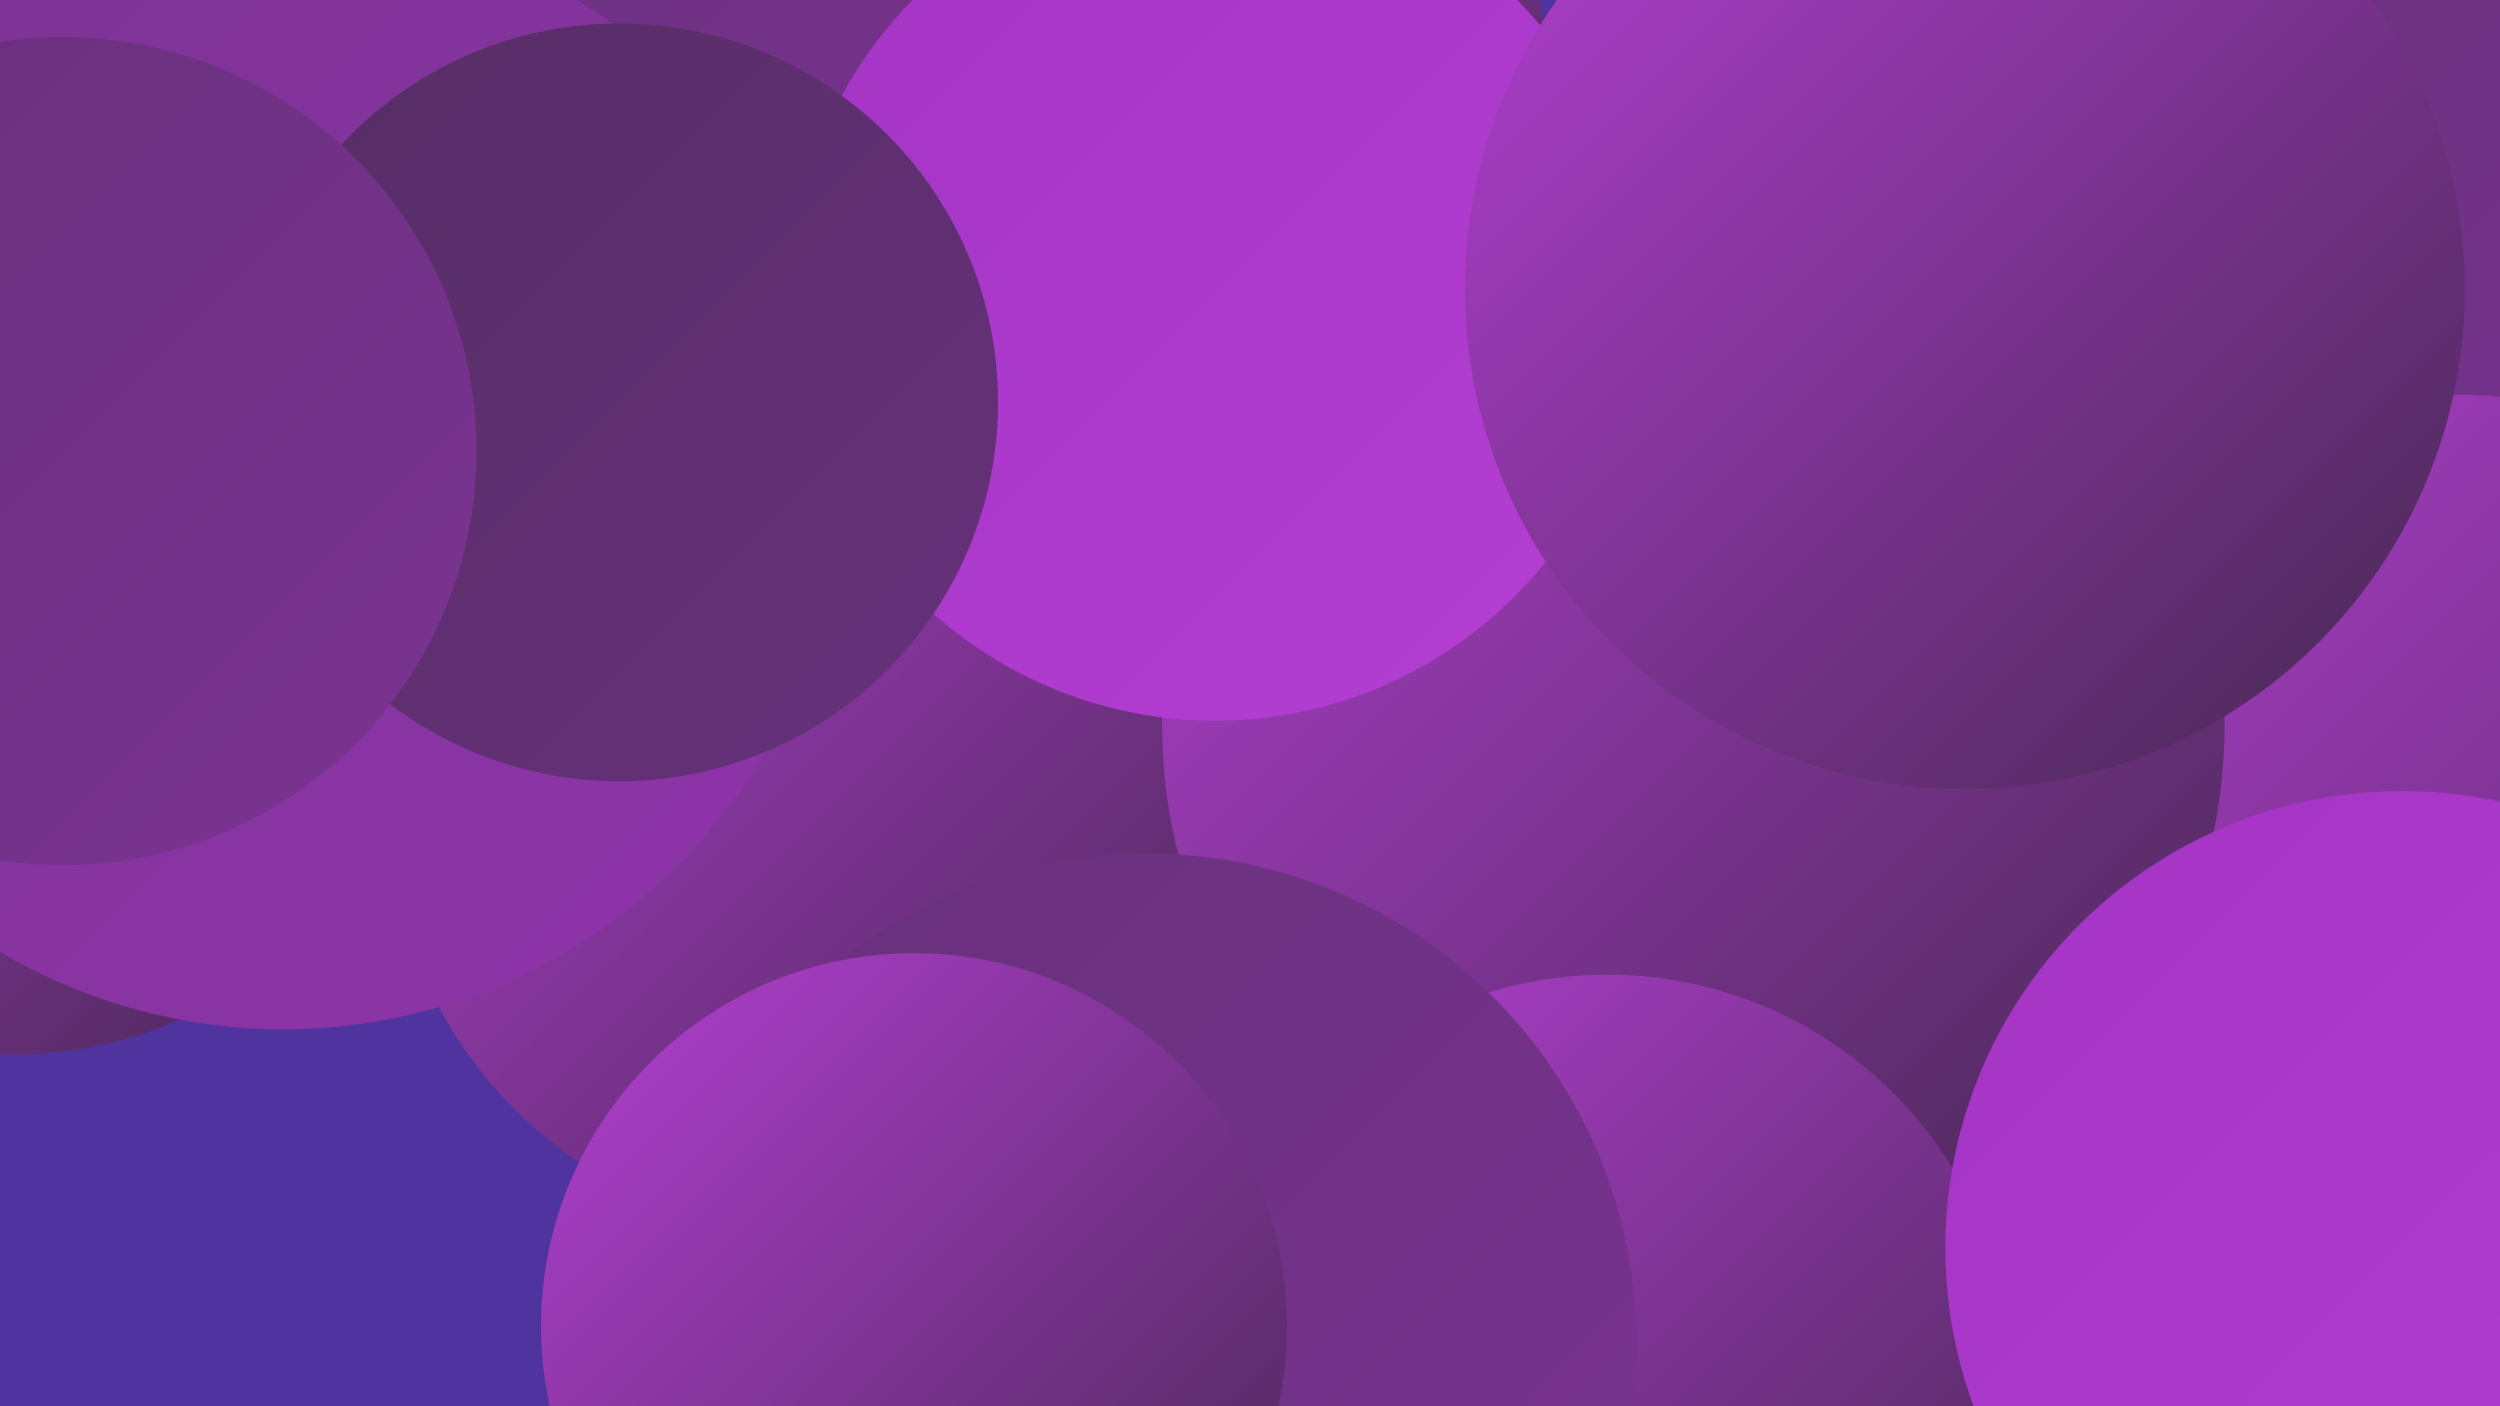 <?xml version="1.0" encoding="UTF-8"?><svg width="1280" height="720" xmlns="http://www.w3.org/2000/svg"><defs><linearGradient id="grad0" x1="0%" y1="0%" x2="100%" y2="100%"><stop offset="0%" style="stop-color:#452851;stop-opacity:1" /><stop offset="100%" style="stop-color:#562d65;stop-opacity:1" /></linearGradient><linearGradient id="grad1" x1="0%" y1="0%" x2="100%" y2="100%"><stop offset="0%" style="stop-color:#562d65;stop-opacity:1" /><stop offset="100%" style="stop-color:#67317b;stop-opacity:1" /></linearGradient><linearGradient id="grad2" x1="0%" y1="0%" x2="100%" y2="100%"><stop offset="0%" style="stop-color:#67317b;stop-opacity:1" /><stop offset="100%" style="stop-color:#7b3392;stop-opacity:1" /></linearGradient><linearGradient id="grad3" x1="0%" y1="0%" x2="100%" y2="100%"><stop offset="0%" style="stop-color:#7b3392;stop-opacity:1" /><stop offset="100%" style="stop-color:#8f34ab;stop-opacity:1" /></linearGradient><linearGradient id="grad4" x1="0%" y1="0%" x2="100%" y2="100%"><stop offset="0%" style="stop-color:#8f34ab;stop-opacity:1" /><stop offset="100%" style="stop-color:#a434c5;stop-opacity:1" /></linearGradient><linearGradient id="grad5" x1="0%" y1="0%" x2="100%" y2="100%"><stop offset="0%" style="stop-color:#a434c5;stop-opacity:1" /><stop offset="100%" style="stop-color:#b43fd3;stop-opacity:1" /></linearGradient><linearGradient id="grad6" x1="0%" y1="0%" x2="100%" y2="100%"><stop offset="0%" style="stop-color:#b43fd3;stop-opacity:1" /><stop offset="100%" style="stop-color:#452851;stop-opacity:1" /></linearGradient></defs><rect width="1280" height="720" fill="#4f349f" /><circle cx="589" cy="38" r="203" fill="url(#grad6)" /><circle cx="265" cy="109" r="270" fill="url(#grad2)" /><circle cx="1181" cy="627" r="257" fill="url(#grad1)" /><circle cx="908" cy="480" r="240" fill="url(#grad5)" /><circle cx="595" cy="411" r="222" fill="url(#grad4)" /><circle cx="1280" cy="102" r="187" fill="url(#grad2)" /><circle cx="1254" cy="484" r="282" fill="url(#grad6)" /><circle cx="7" cy="331" r="209" fill="url(#grad6)" /><circle cx="421" cy="410" r="223" fill="url(#grad6)" /><circle cx="920" cy="720" r="197" fill="url(#grad6)" /><circle cx="867" cy="371" r="272" fill="url(#grad6)" /><circle cx="145" cy="242" r="285" fill="url(#grad3)" /><circle cx="823" cy="706" r="207" fill="url(#grad6)" /><circle cx="622" cy="152" r="217" fill="url(#grad5)" /><circle cx="1230" cy="639" r="234" fill="url(#grad5)" /><circle cx="1006" cy="148" r="256" fill="url(#grad6)" /><circle cx="317" cy="206" r="194" fill="url(#grad1)" /><circle cx="587" cy="688" r="251" fill="url(#grad2)" /><circle cx="32" cy="231" r="212" fill="url(#grad2)" /><circle cx="468" cy="679" r="191" fill="url(#grad6)" /></svg>